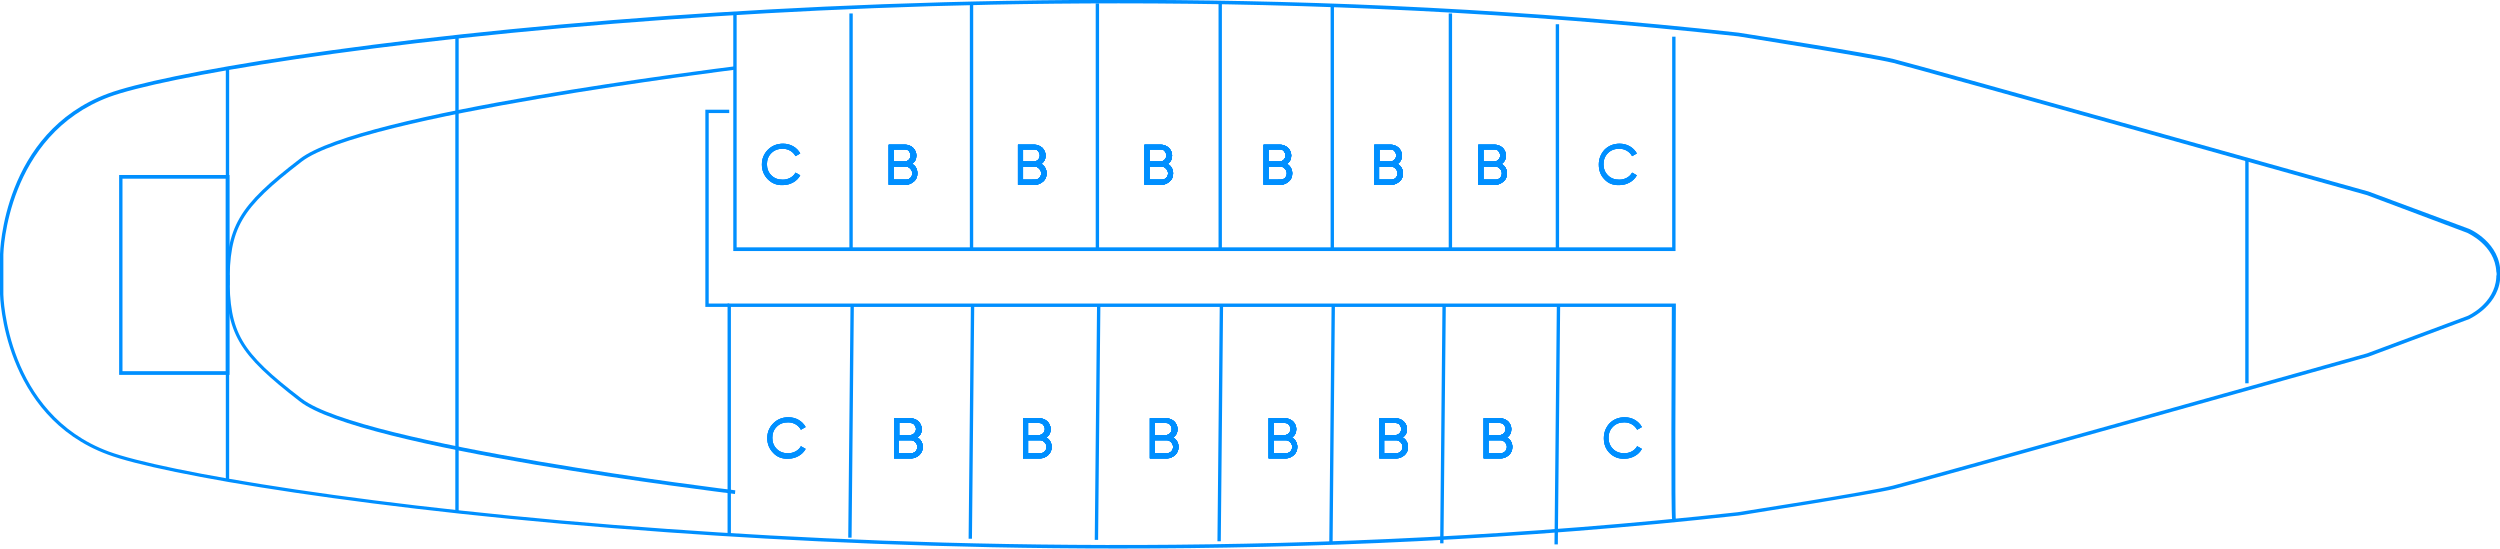 <?xml version="1.0" encoding="utf-8"?>
<!-- Generator: Adobe Illustrator 26.3.1, SVG Export Plug-In . SVG Version: 6.00 Build 0)  -->
<svg version="1.1" id="Layer_1" xmlns="http://www.w3.org/2000/svg" xmlns:xlink="http://www.w3.org/1999/xlink" x="0px" y="0px"
	 viewBox="0 0 742.9 163" style="enable-background:new 0 0 742.9 163;" xml:space="preserve">
<style type="text/css">
	.st0{fill:#008FFF;}
	.st1{clip-path:url(#SVGID_00000104665986886783677570000016349148773696209840_);}
	.st2{clip-path:url(#SVGID_00000047039158873785240360000003359227233662300578_);}
	.st3{clip-path:url(#SVGID_00000031193058837714883150000008136852160031542463_);}
	.st4{clip-path:url(#SVGID_00000141427122214911715510000015367315429777957287_);}
	.st5{clip-path:url(#SVGID_00000176037668492512396030000018250106301933857171_);}
	.st6{clip-path:url(#SVGID_00000047042612436547164980000002647772257761243267_);}
	.st7{clip-path:url(#SVGID_00000109741635089086373160000011373934982048823685_);}
	.st8{clip-path:url(#SVGID_00000047749942877875245480000000522679256026334854_);}
	.st9{clip-path:url(#SVGID_00000137117079244192356470000018070811577153413042_);}
	.st10{clip-path:url(#SVGID_00000023283413986683381690000013285968237776573335_);}
	.st11{clip-path:url(#SVGID_00000076569517917839784920000004559089870066759057_);}
	.st12{clip-path:url(#SVGID_00000067921027749887161650000008940523928547423128_);}
	.st13{clip-path:url(#SVGID_00000084531613584216870020000018398920263517088913_);}
	.st14{clip-path:url(#SVGID_00000152260359073626929680000016001824711406557057_);}
	.st15{clip-path:url(#SVGID_00000072246524175532186310000000395499663728729752_);}
	.st16{clip-path:url(#SVGID_00000011750057511397551640000006970471148593135774_);}
</style>
<g>
	<g>
		<path class="st0" d="M332.3,163c-51.7,0-97.4-2.2-133.7-4.8c-89-6.4-151-17.3-166.5-23.1C0.8,123.6,0,87.8,0,87.4V75.5
			c0-0.4,0.8-36.1,32.1-47.7c15.6-5.8,77.5-16.7,166.5-23.1c75.6-5.4,192.2-8.9,318,5c0.4,0.1,38.9,6,46.3,7.9
			c7.4,1.8,139.6,39,140.9,39.3l29.9,11.1c0.1,0,9.5,4.1,9.3,13.4c0.2,9.2-9.1,13.3-9.2,13.4L703.8,106
			c-1.4,0.4-133.6,37.5-140.9,39.3c-7.4,1.8-45.8,7.8-46.2,7.9C451.2,160.5,388.3,163,332.3,163z M332.4,1
			C280.7,1,235,3.2,198.7,5.8c-88.9,6.4-150.7,17.3-166.2,23C1.9,40.2,1,75.2,1,75.6v11.9c0,0.3,0.8,35.4,31.4,46.7
			c15.5,5.7,77.3,16.7,166.2,23c75.6,5.4,192.1,8.9,317.8-5c0.4-0.1,38.8-6,46.1-7.9c7.4-1.8,139.5-38.9,140.9-39.3l29.8-11.1
			c0.1,0,8.1-3.6,8.6-11.4l0,0c0-0.3,0-0.6,0.1-0.9c0-0.3,0-0.6-0.1-0.9l0,0c-0.4-7.9-8.5-11.4-8.6-11.5L703.4,58
			c-1.3-0.4-133.5-37.5-140.8-39.3c-7.4-1.8-45.8-7.8-46.1-7.9C451.1,3.6,388.2,1,332.4,1z"/>
	</g>
	<g>
		<rect x="67.1" y="20.3" class="st0" width="1" height="122.6"/>
	</g>
	<g>
		<rect x="135.3" y="10.9" class="st0" width="1" height="141.1"/>
	</g>
	<g>
		<path class="st0" d="M68.2,111.4H35.4V52h32.8V111.4z M36.4,110.3h30.7V53.1H36.4V110.3z"/>
	</g>
	<g>
		<path class="st0" d="M68.2,84.8h-1c0-17.5,3.5-23.5,21.9-37.6C107,33.4,213.8,20.3,218.4,19.7l0.1,1
			C217.4,20.9,107.4,34.4,89.7,48C71.4,62.1,68.2,67.6,68.2,84.8z"/>
	</g>
	<g>
		<path class="st0" d="M218.4,146.8c-4.5-0.6-111.4-13.6-129.3-27.5c-18.4-14.2-21.9-20.1-21.9-37.6h1c0,17.2,3.2,22.8,21.5,36.8
			c17.7,13.6,127.7,27.1,128.8,27.2L218.4,146.8z"/>
	</g>
	<g>
		<polygon class="st0" points="497.9,74.6 217.9,74.6 217.9,4 218.9,4 218.9,73.5 496.9,73.5 496.9,10.9 497.9,10.9 		"/>
	</g>
	<g>
		
			<rect x="218.4" y="124.7" transform="matrix(9.765159e-03 -1 1 9.765159e-03 125.228 376.948)" class="st0" width="69.1" height="1"/>
	</g>
	<g>
		
			<rect x="254" y="124.9" transform="matrix(9.765159e-03 -1 1 9.765159e-03 160.45 412.863)" class="st0" width="69.4" height="1"/>
	</g>
	<g>
		
			<rect x="291.3" y="125.1" transform="matrix(9.765159e-03 -1 1 9.765159e-03 197.368 450.505)" class="st0" width="69.8" height="1"/>
	</g>
	<g>
		
			<rect x="327.5" y="125.3" transform="matrix(9.765159e-03 -1 1 9.765159e-03 233.274 487.117)" class="st0" width="70.1" height="1"/>
	</g>
	<g>
		
			<rect x="360.7" y="125.4" transform="matrix(9.765159e-03 -1 1 9.765159e-03 266.084 520.575)" class="st0" width="70.5" height="1"/>
	</g>
	<g>
		
			<rect x="393.4" y="125.5" transform="matrix(9.765159e-03 -1 1 9.765159e-03 298.606 553.62)" class="st0" width="70.9" height="1"/>
	</g>
	<g>
		
			<rect x="427.3" y="125.7" transform="matrix(9.765159e-03 -1 1 9.765159e-03 332.056 587.841)" class="st0" width="71.1" height="1"/>
	</g>
	<g>
		<path class="st0" d="M217.2,159h-1V90.2h281.8l0,0.5c-0.1,17.2-0.3,62.3,0,63.8l-0.5,0.1v0.6L497,155c-0.2-0.2-0.5-0.5-0.2-63.8
			H217.2V159z"/>
	</g>
	<g>
		<polygon class="st0" points="216.7,91.2 209.6,91.2 209.6,32.6 216.7,32.6 216.7,33.6 210.6,33.6 210.6,90.2 216.7,90.2 		"/>
	</g>
	<g>
		<rect x="252.4" y="4" class="st0" width="1" height="70.1"/>
	</g>
	<g>
		<rect x="288.2" y="1" class="st0" width="1" height="73.1"/>
	</g>
	<g>
		<rect x="325.6" y="1" class="st0" width="1" height="73.1"/>
	</g>
	<g>
		<rect x="362.1" y="1" class="st0" width="1" height="73.1"/>
	</g>
	<g>
		<rect x="395.4" y="1.6" class="st0" width="1" height="72.4"/>
	</g>
	<g>
		<rect x="430.5" y="4" class="st0" width="1" height="70.1"/>
	</g>
	<g>
		<rect x="462.3" y="7.2" class="st0" width="1" height="66.9"/>
	</g>
	<g>
		<rect x="667.2" y="47.4" class="st0" width="1" height="66.5"/>
	</g>
	<g>
		<g>
			<defs>
				<path id="SVGID_1_" d="M272.6,51.5c0,1-0.3,1.8-1,2.4c-0.7,0.6-1.5,1-2.4,1h-5.1V43h4.8c0.9,0,1.7,0.3,2.4,0.9
					c0.6,0.6,1,1.4,1,2.3c0,1.1-0.4,1.9-1.3,2.5C272,49.2,272.6,50.2,272.6,51.5z M265.6,44.4v3.6h3.2c1,0,1.8-0.8,1.8-1.8
					c0-0.5-0.2-0.9-0.5-1.3c-0.3-0.4-0.7-0.5-1.2-0.5H265.6z M269.2,53.4c1.1,0,1.9-0.8,1.9-1.9c0-0.5-0.2-1-0.6-1.4
					c-0.4-0.4-0.8-0.6-1.3-0.6h-3.6v3.9H269.2z"/>
			</defs>
			<use xlink:href="#SVGID_1_"  style="overflow:visible;fill:#008FFF;"/>
			<clipPath id="SVGID_00000058565339809633611280000015734932413790320563_">
				<use xlink:href="#SVGID_1_"  style="overflow:visible;"/>
			</clipPath>
			<g style="clip-path:url(#SVGID_00000058565339809633611280000015734932413790320563_);">
				<rect x="262.1" y="8" class="st0" width="58" height="58"/>
				<rect x="262.1" y="8" class="st0" width="58" height="58"/>
			</g>
			<g style="clip-path:url(#SVGID_00000058565339809633611280000015734932413790320563_);">
				<rect x="262.1" y="8" class="st0" width="58" height="58"/>
				<rect x="262.1" y="8" class="st0" width="58" height="58"/>
			</g>
			<g style="clip-path:url(#SVGID_00000058565339809633611280000015734932413790320563_);">
				<rect x="262.1" y="8" class="st0" width="58" height="58"/>
				<rect x="262.1" y="8" class="st0" width="58" height="58"/>
			</g>
		</g>
	</g>
	<g>
		<g>
			<defs>
				<path id="SVGID_00000127036259457791664700000004168405333883041952_" d="M348.6,51.5c0,1-0.3,1.8-1,2.4c-0.7,0.6-1.5,1-2.4,1
					h-5.1V43h4.8c0.9,0,1.7,0.3,2.4,0.9c0.6,0.6,1,1.4,1,2.3c0,1.1-0.4,1.9-1.3,2.5C347.9,49.2,348.6,50.2,348.6,51.5z M341.6,44.4
					v3.6h3.2c1,0,1.8-0.8,1.8-1.8c0-0.5-0.2-0.9-0.5-1.3c-0.3-0.4-0.7-0.5-1.2-0.5H341.6z M345.2,53.4c1.1,0,1.9-0.8,1.9-1.9
					c0-0.5-0.2-1-0.6-1.4c-0.4-0.4-0.8-0.6-1.3-0.6h-3.6v3.9H345.2z"/>
			</defs>
			<use xlink:href="#SVGID_00000127036259457791664700000004168405333883041952_"  style="overflow:visible;fill:#008FFF;"/>
			<clipPath id="SVGID_00000139278023633256144900000016196914321858555578_">
				<use xlink:href="#SVGID_00000127036259457791664700000004168405333883041952_"  style="overflow:visible;"/>
			</clipPath>
			<g style="clip-path:url(#SVGID_00000139278023633256144900000016196914321858555578_);">
				<rect x="338.1" y="8" class="st0" width="58" height="58"/>
				<rect x="338.1" y="8" class="st0" width="58" height="58"/>
			</g>
			<g style="clip-path:url(#SVGID_00000139278023633256144900000016196914321858555578_);">
				<rect x="338.1" y="8" class="st0" width="58" height="58"/>
				<rect x="338.1" y="8" class="st0" width="58" height="58"/>
			</g>
			<g style="clip-path:url(#SVGID_00000139278023633256144900000016196914321858555578_);">
				<rect x="338.1" y="8" class="st0" width="58" height="58"/>
				<rect x="338.1" y="8" class="st0" width="58" height="58"/>
			</g>
		</g>
	</g>
	<g>
		<g>
			<defs>
				<path id="SVGID_00000028307369001479195120000014296681479385574023_" d="M311,51.5c0,1-0.3,1.8-1,2.4c-0.7,0.6-1.5,1-2.4,1
					h-5.1V43h4.8c0.9,0,1.7,0.3,2.4,0.9c0.6,0.6,1,1.4,1,2.3c0,1.1-0.4,1.9-1.3,2.5C310.3,49.2,311,50.2,311,51.5z M304,44.4v3.6
					h3.2c1,0,1.8-0.8,1.8-1.8c0-0.5-0.2-0.9-0.5-1.3c-0.3-0.4-0.7-0.5-1.2-0.5H304z M307.5,53.4c1.1,0,1.9-0.8,1.9-1.9
					c0-0.5-0.2-1-0.6-1.4c-0.4-0.4-0.8-0.6-1.3-0.6H304v3.9H307.5z"/>
			</defs>
			<use xlink:href="#SVGID_00000028307369001479195120000014296681479385574023_"  style="overflow:visible;fill:#008FFF;"/>
			<clipPath id="SVGID_00000013151143162761609900000002604026610455615141_">
				<use xlink:href="#SVGID_00000028307369001479195120000014296681479385574023_"  style="overflow:visible;"/>
			</clipPath>
			<g style="clip-path:url(#SVGID_00000013151143162761609900000002604026610455615141_);">
				<rect x="300.5" y="8" class="st0" width="58" height="58"/>
				<rect x="300.5" y="8" class="st0" width="58" height="58"/>
			</g>
			<g style="clip-path:url(#SVGID_00000013151143162761609900000002604026610455615141_);">
				<rect x="300.5" y="8" class="st0" width="58" height="58"/>
				<rect x="300.5" y="8" class="st0" width="58" height="58"/>
			</g>
			<g style="clip-path:url(#SVGID_00000013151143162761609900000002604026610455615141_);">
				<rect x="300.5" y="8" class="st0" width="58" height="58"/>
				<rect x="300.5" y="8" class="st0" width="58" height="58"/>
			</g>
		</g>
	</g>
	<g>
		<g>
			<defs>
				<path id="SVGID_00000083786377894080921670000009702342626664118428_" d="M384,51.5c0,1-0.3,1.8-1,2.4c-0.7,0.6-1.5,1-2.4,1
					h-5.1V43h4.8c0.9,0,1.7,0.3,2.4,0.9c0.6,0.6,1,1.4,1,2.3c0,1.1-0.4,1.9-1.3,2.5C383.3,49.2,384,50.2,384,51.5z M377,44.4v3.6
					h3.2c1,0,1.8-0.8,1.8-1.8c0-0.5-0.2-0.9-0.5-1.3c-0.3-0.4-0.7-0.5-1.2-0.5H377z M380.5,53.4c1.1,0,1.9-0.8,1.9-1.9
					c0-0.5-0.2-1-0.6-1.4c-0.4-0.4-0.8-0.6-1.3-0.6H377v3.9H380.5z"/>
			</defs>
			<use xlink:href="#SVGID_00000083786377894080921670000009702342626664118428_"  style="overflow:visible;fill:#008FFF;"/>
			<clipPath id="SVGID_00000010288415745294240720000013939960286077415606_">
				<use xlink:href="#SVGID_00000083786377894080921670000009702342626664118428_"  style="overflow:visible;"/>
			</clipPath>
			<g style="clip-path:url(#SVGID_00000010288415745294240720000013939960286077415606_);">
				<rect x="373.5" y="8" class="st0" width="58" height="58"/>
				<rect x="373.5" y="8" class="st0" width="58" height="58"/>
			</g>
			<g style="clip-path:url(#SVGID_00000010288415745294240720000013939960286077415606_);">
				<rect x="373.5" y="8" class="st0" width="58" height="58"/>
				<rect x="373.5" y="8" class="st0" width="58" height="58"/>
			</g>
			<g style="clip-path:url(#SVGID_00000010288415745294240720000013939960286077415606_);">
				<rect x="373.5" y="8" class="st0" width="58" height="58"/>
				<rect x="373.5" y="8" class="st0" width="58" height="58"/>
			</g>
		</g>
	</g>
	<g>
		<g>
			<defs>
				<path id="SVGID_00000148630143129405750570000008414624181187594905_" d="M416.9,51.5c0,1-0.3,1.8-1,2.4c-0.7,0.6-1.5,1-2.4,1
					h-5.1V43h4.8c0.9,0,1.7,0.3,2.4,0.9c0.6,0.6,1,1.4,1,2.3c0,1.1-0.4,1.9-1.3,2.5C416.2,49.2,416.9,50.2,416.9,51.5z M409.9,44.4
					v3.6h3.2c1,0,1.8-0.8,1.8-1.8c0-0.5-0.2-0.9-0.5-1.3c-0.3-0.4-0.7-0.5-1.2-0.5H409.9z M413.4,53.4c1.1,0,1.9-0.8,1.9-1.9
					c0-0.5-0.2-1-0.6-1.4c-0.4-0.4-0.8-0.6-1.3-0.6h-3.6v3.9H413.4z"/>
			</defs>
			<use xlink:href="#SVGID_00000148630143129405750570000008414624181187594905_"  style="overflow:visible;fill:#008FFF;"/>
			<clipPath id="SVGID_00000179624076710035181550000012276381467731184540_">
				<use xlink:href="#SVGID_00000148630143129405750570000008414624181187594905_"  style="overflow:visible;"/>
			</clipPath>
			<g style="clip-path:url(#SVGID_00000179624076710035181550000012276381467731184540_);">
				<rect x="406.4" y="8" class="st0" width="58" height="58"/>
				<rect x="406.4" y="8" class="st0" width="58" height="58"/>
			</g>
			<g style="clip-path:url(#SVGID_00000179624076710035181550000012276381467731184540_);">
				<rect x="406.4" y="8" class="st0" width="58" height="58"/>
				<rect x="406.4" y="8" class="st0" width="58" height="58"/>
			</g>
			<g style="clip-path:url(#SVGID_00000179624076710035181550000012276381467731184540_);">
				<rect x="406.4" y="8" class="st0" width="58" height="58"/>
				<rect x="406.4" y="8" class="st0" width="58" height="58"/>
			</g>
		</g>
	</g>
	<g>
		<g>
			<defs>
				<path id="SVGID_00000054224401211370878750000002775566637787505553_" d="M447.8,51.5c0,1-0.3,1.8-1,2.4c-0.7,0.6-1.5,1-2.4,1
					h-5.1V43h4.8c0.9,0,1.7,0.3,2.4,0.9c0.6,0.6,1,1.4,1,2.3c0,1.1-0.4,1.9-1.3,2.5C447.1,49.2,447.8,50.2,447.8,51.5z M440.8,44.4
					v3.6h3.2c1,0,1.8-0.8,1.8-1.8c0-0.5-0.2-0.9-0.5-1.3c-0.3-0.4-0.7-0.5-1.2-0.5H440.8z M444.4,53.4c1.1,0,1.9-0.8,1.9-1.9
					c0-0.5-0.2-1-0.6-1.4c-0.4-0.4-0.8-0.6-1.3-0.6h-3.6v3.9H444.4z"/>
			</defs>
			<use xlink:href="#SVGID_00000054224401211370878750000002775566637787505553_"  style="overflow:visible;fill:#008FFF;"/>
			<clipPath id="SVGID_00000103972319023179954550000001728038901702379671_">
				<use xlink:href="#SVGID_00000054224401211370878750000002775566637787505553_"  style="overflow:visible;"/>
			</clipPath>
			<g style="clip-path:url(#SVGID_00000103972319023179954550000001728038901702379671_);">
				<rect x="437.3" y="8" class="st0" width="58" height="58"/>
				<rect x="437.3" y="8" class="st0" width="58" height="58"/>
			</g>
			<g style="clip-path:url(#SVGID_00000103972319023179954550000001728038901702379671_);">
				<rect x="437.3" y="8" class="st0" width="58" height="58"/>
				<rect x="437.3" y="8" class="st0" width="58" height="58"/>
			</g>
			<g style="clip-path:url(#SVGID_00000103972319023179954550000001728038901702379671_);">
				<rect x="437.3" y="8" class="st0" width="58" height="58"/>
				<rect x="437.3" y="8" class="st0" width="58" height="58"/>
			</g>
		</g>
	</g>
	<g>
		<g>
			<defs>
				<path id="SVGID_00000069390905660783330660000012825314052119454090_" d="M228.2,53.3c-1.2-1.2-1.8-2.7-1.8-4.4s0.6-3.2,1.8-4.4
					c1.2-1.2,2.7-1.8,4.5-1.8c2.2,0,4.1,1.1,5.1,2.9l-1.4,0.8c-0.7-1.3-2.1-2.2-3.8-2.2c-1.4,0-2.5,0.4-3.4,1.3
					c-0.9,0.9-1.3,2-1.3,3.3c0,1.3,0.4,2.4,1.3,3.3s2,1.3,3.4,1.3c1.6,0,3.1-0.8,3.8-2.1l1.4,0.8c-0.5,0.9-1.2,1.6-2.1,2.1
					c-0.9,0.5-1.9,0.8-3,0.8C230.9,55.1,229.4,54.5,228.2,53.3z"/>
			</defs>
			<use xlink:href="#SVGID_00000069390905660783330660000012825314052119454090_"  style="overflow:visible;fill:#008FFF;"/>
			<clipPath id="SVGID_00000041987450209459377400000005246537572128100278_">
				<use xlink:href="#SVGID_00000069390905660783330660000012825314052119454090_"  style="overflow:visible;"/>
			</clipPath>
			<g style="clip-path:url(#SVGID_00000041987450209459377400000005246537572128100278_);">
				<rect x="227.3" y="8" class="st0" width="58" height="58"/>
				<rect x="227.3" y="8" class="st0" width="58" height="58"/>
			</g>
			<g style="clip-path:url(#SVGID_00000041987450209459377400000005246537572128100278_);">
				<rect x="169.3" y="8" class="st0" width="58" height="58"/>
				<rect x="169.3" y="8" class="st0" width="58" height="58"/>
			</g>
		</g>
	</g>
	<g>
		<g>
			<defs>
				<path id="SVGID_00000058589192325581718880000013648160644022716826_" d="M476.8,53.3c-1.2-1.2-1.7-2.7-1.7-4.4s0.6-3.2,1.7-4.4
					c1.2-1.2,2.7-1.8,4.5-1.8c2.2,0,4.1,1.1,5.1,2.9l-1.4,0.8c-0.7-1.3-2.1-2.2-3.8-2.2c-1.4,0-2.5,0.4-3.4,1.3
					c-0.9,0.9-1.3,2-1.3,3.3c0,1.3,0.4,2.4,1.3,3.3c0.9,0.9,2,1.3,3.4,1.3c1.6,0,3.1-0.8,3.8-2.1l1.4,0.8c-0.5,0.9-1.2,1.6-2.1,2.1
					c-0.9,0.5-1.9,0.8-3,0.8C479.4,55.1,477.9,54.5,476.8,53.3z"/>
			</defs>
			<use xlink:href="#SVGID_00000058589192325581718880000013648160644022716826_"  style="overflow:visible;fill:#008FFF;"/>
			<clipPath id="SVGID_00000083089188503416076540000008602676094929597858_">
				<use xlink:href="#SVGID_00000058589192325581718880000013648160644022716826_"  style="overflow:visible;"/>
			</clipPath>
			<g style="clip-path:url(#SVGID_00000083089188503416076540000008602676094929597858_);">
				<rect x="475.8" y="8" class="st0" width="58" height="58"/>
				<rect x="475.8" y="8" class="st0" width="58" height="58"/>
			</g>
			<g style="clip-path:url(#SVGID_00000083089188503416076540000008602676094929597858_);">
				<rect x="417.8" y="8" class="st0" width="58" height="58"/>
				<rect x="417.8" y="8" class="st0" width="58" height="58"/>
			</g>
		</g>
	</g>
	<g>
		<g>
			<defs>
				<path id="SVGID_00000170962985258106426770000014518319644218442636_" d="M274.2,132.8c0,1-0.3,1.7-1,2.4c-0.7,0.6-1.5,1-2.4,1
					h-5.1v-11.9h4.8c0.9,0,1.7,0.3,2.4,0.9c0.6,0.6,1,1.4,1,2.3c0,1.1-0.4,1.9-1.3,2.5C273.5,130.5,274.2,131.5,274.2,132.8z
					 M267.2,125.7v3.6h3.2c1,0,1.8-0.8,1.8-1.8c0-0.5-0.2-0.9-0.5-1.3c-0.3-0.4-0.7-0.5-1.2-0.5H267.2z M270.7,134.7
					c1.1,0,1.9-0.8,1.9-1.9c0-0.5-0.2-1-0.6-1.4c-0.4-0.4-0.8-0.6-1.3-0.6h-3.6v3.9H270.7z"/>
			</defs>
			<use xlink:href="#SVGID_00000170962985258106426770000014518319644218442636_"  style="overflow:visible;fill:#008FFF;"/>
			<clipPath id="SVGID_00000023961574644938059250000008944335160807562146_">
				<use xlink:href="#SVGID_00000170962985258106426770000014518319644218442636_"  style="overflow:visible;"/>
			</clipPath>
			<g style="clip-path:url(#SVGID_00000023961574644938059250000008944335160807562146_);">
				<rect x="263.7" y="89.3" class="st0" width="58" height="58"/>
				<rect x="263.7" y="89.3" class="st0" width="58" height="58"/>
			</g>
			<g style="clip-path:url(#SVGID_00000023961574644938059250000008944335160807562146_);">
				<rect x="263.7" y="89.3" class="st0" width="58" height="58"/>
				<rect x="263.7" y="89.3" class="st0" width="58" height="58"/>
			</g>
			<g style="clip-path:url(#SVGID_00000023961574644938059250000008944335160807562146_);">
				<rect x="263.7" y="89.3" class="st0" width="58" height="58"/>
				<rect x="263.7" y="89.3" class="st0" width="58" height="58"/>
			</g>
		</g>
	</g>
	<g>
		<g>
			<defs>
				<path id="SVGID_00000021090027361608157060000001311689665433891991_" d="M350.2,132.8c0,1-0.3,1.7-1,2.4c-0.7,0.6-1.5,1-2.4,1
					h-5.1v-11.9h4.8c0.9,0,1.7,0.3,2.4,0.9c0.6,0.6,1,1.4,1,2.3c0,1.1-0.4,1.9-1.3,2.5C349.5,130.5,350.2,131.5,350.2,132.8z
					 M343.2,125.7v3.6h3.2c1,0,1.8-0.8,1.8-1.8c0-0.5-0.2-0.9-0.5-1.3c-0.3-0.4-0.7-0.5-1.2-0.5H343.2z M346.7,134.7
					c1.1,0,1.9-0.8,1.9-1.9c0-0.5-0.2-1-0.6-1.4c-0.4-0.4-0.8-0.6-1.3-0.6h-3.6v3.9H346.7z"/>
			</defs>
			<use xlink:href="#SVGID_00000021090027361608157060000001311689665433891991_"  style="overflow:visible;fill:#008FFF;"/>
			<clipPath id="SVGID_00000118355688260276874430000002329468341353266611_">
				<use xlink:href="#SVGID_00000021090027361608157060000001311689665433891991_"  style="overflow:visible;"/>
			</clipPath>
			<g style="clip-path:url(#SVGID_00000118355688260276874430000002329468341353266611_);">
				<rect x="339.7" y="89.3" class="st0" width="58" height="58"/>
				<rect x="339.7" y="89.3" class="st0" width="58" height="58"/>
			</g>
			<g style="clip-path:url(#SVGID_00000118355688260276874430000002329468341353266611_);">
				<rect x="339.7" y="89.3" class="st0" width="58" height="58"/>
				<rect x="339.7" y="89.3" class="st0" width="58" height="58"/>
			</g>
			<g style="clip-path:url(#SVGID_00000118355688260276874430000002329468341353266611_);">
				<rect x="339.7" y="89.3" class="st0" width="58" height="58"/>
				<rect x="339.7" y="89.3" class="st0" width="58" height="58"/>
			</g>
		</g>
	</g>
	<g>
		<g>
			<defs>
				<path id="SVGID_00000095323985214994857500000012079445660572513455_" d="M312.5,132.8c0,1-0.3,1.7-1,2.4c-0.7,0.6-1.5,1-2.4,1
					h-5.1v-11.9h4.8c0.9,0,1.7,0.3,2.4,0.9c0.6,0.6,1,1.4,1,2.3c0,1.1-0.4,1.9-1.3,2.5C311.8,130.5,312.5,131.5,312.5,132.8z
					 M305.5,125.7v3.6h3.2c1,0,1.8-0.8,1.8-1.8c0-0.5-0.2-0.9-0.5-1.3c-0.3-0.4-0.7-0.5-1.2-0.5H305.5z M309.1,134.7
					c1.1,0,1.9-0.8,1.9-1.9c0-0.5-0.2-1-0.6-1.4c-0.4-0.4-0.8-0.6-1.3-0.6h-3.6v3.9H309.1z"/>
			</defs>
			<use xlink:href="#SVGID_00000095323985214994857500000012079445660572513455_"  style="overflow:visible;fill:#008FFF;"/>
			<clipPath id="SVGID_00000114781333493066214970000016169652688204224958_">
				<use xlink:href="#SVGID_00000095323985214994857500000012079445660572513455_"  style="overflow:visible;"/>
			</clipPath>
			<g style="clip-path:url(#SVGID_00000114781333493066214970000016169652688204224958_);">
				<rect x="302" y="89.3" class="st0" width="58" height="58"/>
				<rect x="302" y="89.3" class="st0" width="58" height="58"/>
			</g>
			<g style="clip-path:url(#SVGID_00000114781333493066214970000016169652688204224958_);">
				<rect x="302" y="89.3" class="st0" width="58" height="58"/>
				<rect x="302" y="89.3" class="st0" width="58" height="58"/>
			</g>
			<g style="clip-path:url(#SVGID_00000114781333493066214970000016169652688204224958_);">
				<rect x="302" y="89.3" class="st0" width="58" height="58"/>
				<rect x="302" y="89.3" class="st0" width="58" height="58"/>
			</g>
		</g>
	</g>
	<g>
		<g>
			<defs>
				<path id="SVGID_00000118372772444772913690000014380761088408444070_" d="M385.5,132.8c0,1-0.3,1.7-1,2.4c-0.7,0.6-1.5,1-2.4,1
					h-5.1v-11.9h4.8c0.9,0,1.7,0.3,2.4,0.9c0.6,0.6,1,1.4,1,2.3c0,1.1-0.4,1.9-1.3,2.5C384.8,130.5,385.5,131.5,385.5,132.8z
					 M378.5,125.7v3.6h3.2c1,0,1.8-0.8,1.8-1.8c0-0.5-0.2-0.9-0.5-1.3c-0.3-0.4-0.7-0.5-1.2-0.5H378.5z M382.1,134.7
					c1.1,0,1.9-0.8,1.9-1.9c0-0.5-0.2-1-0.6-1.4c-0.4-0.4-0.8-0.6-1.3-0.6h-3.6v3.9H382.1z"/>
			</defs>
			<use xlink:href="#SVGID_00000118372772444772913690000014380761088408444070_"  style="overflow:visible;fill:#008FFF;"/>
			<clipPath id="SVGID_00000016039221970768709560000007982094809616034691_">
				<use xlink:href="#SVGID_00000118372772444772913690000014380761088408444070_"  style="overflow:visible;"/>
			</clipPath>
			<g style="clip-path:url(#SVGID_00000016039221970768709560000007982094809616034691_);">
				<rect x="375" y="89.3" class="st0" width="58" height="58"/>
				<rect x="375" y="89.3" class="st0" width="58" height="58"/>
			</g>
			<g style="clip-path:url(#SVGID_00000016039221970768709560000007982094809616034691_);">
				<rect x="375" y="89.3" class="st0" width="58" height="58"/>
				<rect x="375" y="89.3" class="st0" width="58" height="58"/>
			</g>
			<g style="clip-path:url(#SVGID_00000016039221970768709560000007982094809616034691_);">
				<rect x="375" y="89.3" class="st0" width="58" height="58"/>
				<rect x="375" y="89.3" class="st0" width="58" height="58"/>
			</g>
		</g>
	</g>
	<g>
		<g>
			<defs>
				<path id="SVGID_00000060712377174688485640000009853934433606150564_" d="M418.4,132.8c0,1-0.3,1.7-1,2.4c-0.7,0.6-1.5,1-2.4,1
					h-5.1v-11.9h4.8c0.9,0,1.7,0.3,2.4,0.9c0.6,0.6,1,1.4,1,2.3c0,1.1-0.4,1.9-1.3,2.5C417.7,130.5,418.4,131.5,418.4,132.8z
					 M411.4,125.7v3.6h3.2c1,0,1.8-0.8,1.8-1.8c0-0.5-0.2-0.9-0.5-1.3c-0.3-0.4-0.7-0.5-1.2-0.5H411.4z M414.9,134.7
					c1.1,0,1.9-0.8,1.9-1.9c0-0.5-0.2-1-0.6-1.4c-0.4-0.4-0.8-0.6-1.3-0.6h-3.6v3.9H414.9z"/>
			</defs>
			<use xlink:href="#SVGID_00000060712377174688485640000009853934433606150564_"  style="overflow:visible;fill:#008FFF;"/>
			<clipPath id="SVGID_00000170995265677685025120000016299551270466338475_">
				<use xlink:href="#SVGID_00000060712377174688485640000009853934433606150564_"  style="overflow:visible;"/>
			</clipPath>
			<g style="clip-path:url(#SVGID_00000170995265677685025120000016299551270466338475_);">
				<rect x="407.9" y="89.3" class="st0" width="58" height="58"/>
				<rect x="407.9" y="89.3" class="st0" width="58" height="58"/>
			</g>
			<g style="clip-path:url(#SVGID_00000170995265677685025120000016299551270466338475_);">
				<rect x="407.9" y="89.3" class="st0" width="58" height="58"/>
				<rect x="407.9" y="89.3" class="st0" width="58" height="58"/>
			</g>
			<g style="clip-path:url(#SVGID_00000170995265677685025120000016299551270466338475_);">
				<rect x="407.9" y="89.3" class="st0" width="58" height="58"/>
				<rect x="407.9" y="89.3" class="st0" width="58" height="58"/>
			</g>
		</g>
	</g>
	<g>
		<g>
			<defs>
				<path id="SVGID_00000083048438701216370110000008867340678536866435_" d="M449.4,132.8c0,1-0.3,1.7-1,2.4c-0.7,0.6-1.5,1-2.4,1
					h-5.1v-11.9h4.8c0.9,0,1.7,0.3,2.4,0.9c0.6,0.6,1,1.4,1,2.3c0,1.1-0.4,1.9-1.3,2.5C448.7,130.5,449.4,131.5,449.4,132.8z
					 M442.4,125.7v3.6h3.2c1,0,1.8-0.8,1.8-1.8c0-0.5-0.2-0.9-0.5-1.3c-0.3-0.4-0.7-0.5-1.2-0.5H442.4z M445.9,134.7
					c1.1,0,1.9-0.8,1.9-1.9c0-0.5-0.2-1-0.6-1.4c-0.4-0.4-0.8-0.6-1.3-0.6h-3.6v3.9H445.9z"/>
			</defs>
			<use xlink:href="#SVGID_00000083048438701216370110000008867340678536866435_"  style="overflow:visible;fill:#008FFF;"/>
			<clipPath id="SVGID_00000054972365954712019850000008688100921439204227_">
				<use xlink:href="#SVGID_00000083048438701216370110000008867340678536866435_"  style="overflow:visible;"/>
			</clipPath>
			<g style="clip-path:url(#SVGID_00000054972365954712019850000008688100921439204227_);">
				<rect x="438.9" y="89.3" class="st0" width="58" height="58"/>
				<rect x="438.9" y="89.3" class="st0" width="58" height="58"/>
			</g>
			<g style="clip-path:url(#SVGID_00000054972365954712019850000008688100921439204227_);">
				<rect x="438.9" y="89.3" class="st0" width="58" height="58"/>
				<rect x="438.9" y="89.3" class="st0" width="58" height="58"/>
			</g>
			<g style="clip-path:url(#SVGID_00000054972365954712019850000008688100921439204227_);">
				<rect x="438.9" y="89.3" class="st0" width="58" height="58"/>
				<rect x="438.9" y="89.3" class="st0" width="58" height="58"/>
			</g>
		</g>
	</g>
	<g>
		<g>
			<defs>
				<path id="SVGID_00000113319993861763152310000016681902618320933015_" d="M229.8,134.6c-1.2-1.2-1.8-2.7-1.8-4.4
					c0-1.7,0.6-3.2,1.8-4.4c1.2-1.2,2.7-1.8,4.5-1.8c2.2,0,4.1,1.1,5.1,2.9l-1.4,0.8c-0.7-1.3-2.1-2.2-3.8-2.2
					c-1.4,0-2.5,0.4-3.4,1.3c-0.9,0.9-1.3,2-1.3,3.3c0,1.3,0.4,2.4,1.3,3.3c0.9,0.9,2,1.3,3.4,1.3c1.6,0,3.1-0.8,3.8-2.1l1.4,0.8
					c-0.5,0.9-1.2,1.6-2.1,2.1c-0.9,0.5-1.9,0.8-3,0.8C232.4,136.4,230.9,135.8,229.8,134.6z"/>
			</defs>
			<use xlink:href="#SVGID_00000113319993861763152310000016681902618320933015_"  style="overflow:visible;fill:#008FFF;"/>
			<clipPath id="SVGID_00000026872767078911138200000004022774610561508535_">
				<use xlink:href="#SVGID_00000113319993861763152310000016681902618320933015_"  style="overflow:visible;"/>
			</clipPath>
			<g style="clip-path:url(#SVGID_00000026872767078911138200000004022774610561508535_);">
				<rect x="228.9" y="89.3" class="st0" width="58" height="58"/>
				<rect x="228.9" y="89.3" class="st0" width="58" height="58"/>
			</g>
			<g style="clip-path:url(#SVGID_00000026872767078911138200000004022774610561508535_);">
				<rect x="170.8" y="89.3" class="st0" width="58" height="58"/>
				<rect x="170.8" y="89.3" class="st0" width="58" height="58"/>
			</g>
		</g>
	</g>
	<g>
		<g>
			<defs>
				<path id="SVGID_00000132054758272896542430000007566801073962338470_" d="M478.3,134.6c-1.2-1.2-1.7-2.7-1.7-4.4
					c0-1.7,0.6-3.2,1.7-4.4c1.2-1.2,2.7-1.8,4.5-1.8c2.2,0,4.1,1.1,5.1,2.9l-1.4,0.8c-0.7-1.3-2.1-2.2-3.8-2.2
					c-1.4,0-2.5,0.4-3.4,1.3c-0.9,0.9-1.3,2-1.3,3.3c0,1.3,0.4,2.4,1.3,3.3c0.9,0.9,2,1.3,3.4,1.3c1.6,0,3.1-0.8,3.8-2.1l1.4,0.8
					c-0.5,0.9-1.2,1.6-2.1,2.1c-0.9,0.5-1.9,0.8-3,0.8C481,136.4,479.5,135.8,478.3,134.6z"/>
			</defs>
			<use xlink:href="#SVGID_00000132054758272896542430000007566801073962338470_"  style="overflow:visible;fill:#008FFF;"/>
			<clipPath id="SVGID_00000121964279459464527770000006834426434088442296_">
				<use xlink:href="#SVGID_00000132054758272896542430000007566801073962338470_"  style="overflow:visible;"/>
			</clipPath>
			<g style="clip-path:url(#SVGID_00000121964279459464527770000006834426434088442296_);">
				<rect x="477.4" y="89.3" class="st0" width="58" height="58"/>
				<rect x="477.4" y="89.3" class="st0" width="58" height="58"/>
			</g>
			<g style="clip-path:url(#SVGID_00000121964279459464527770000006834426434088442296_);">
				<rect x="419.4" y="89.3" class="st0" width="58" height="58"/>
				<rect x="419.4" y="89.3" class="st0" width="58" height="58"/>
			</g>
		</g>
	</g>
</g>
</svg>
